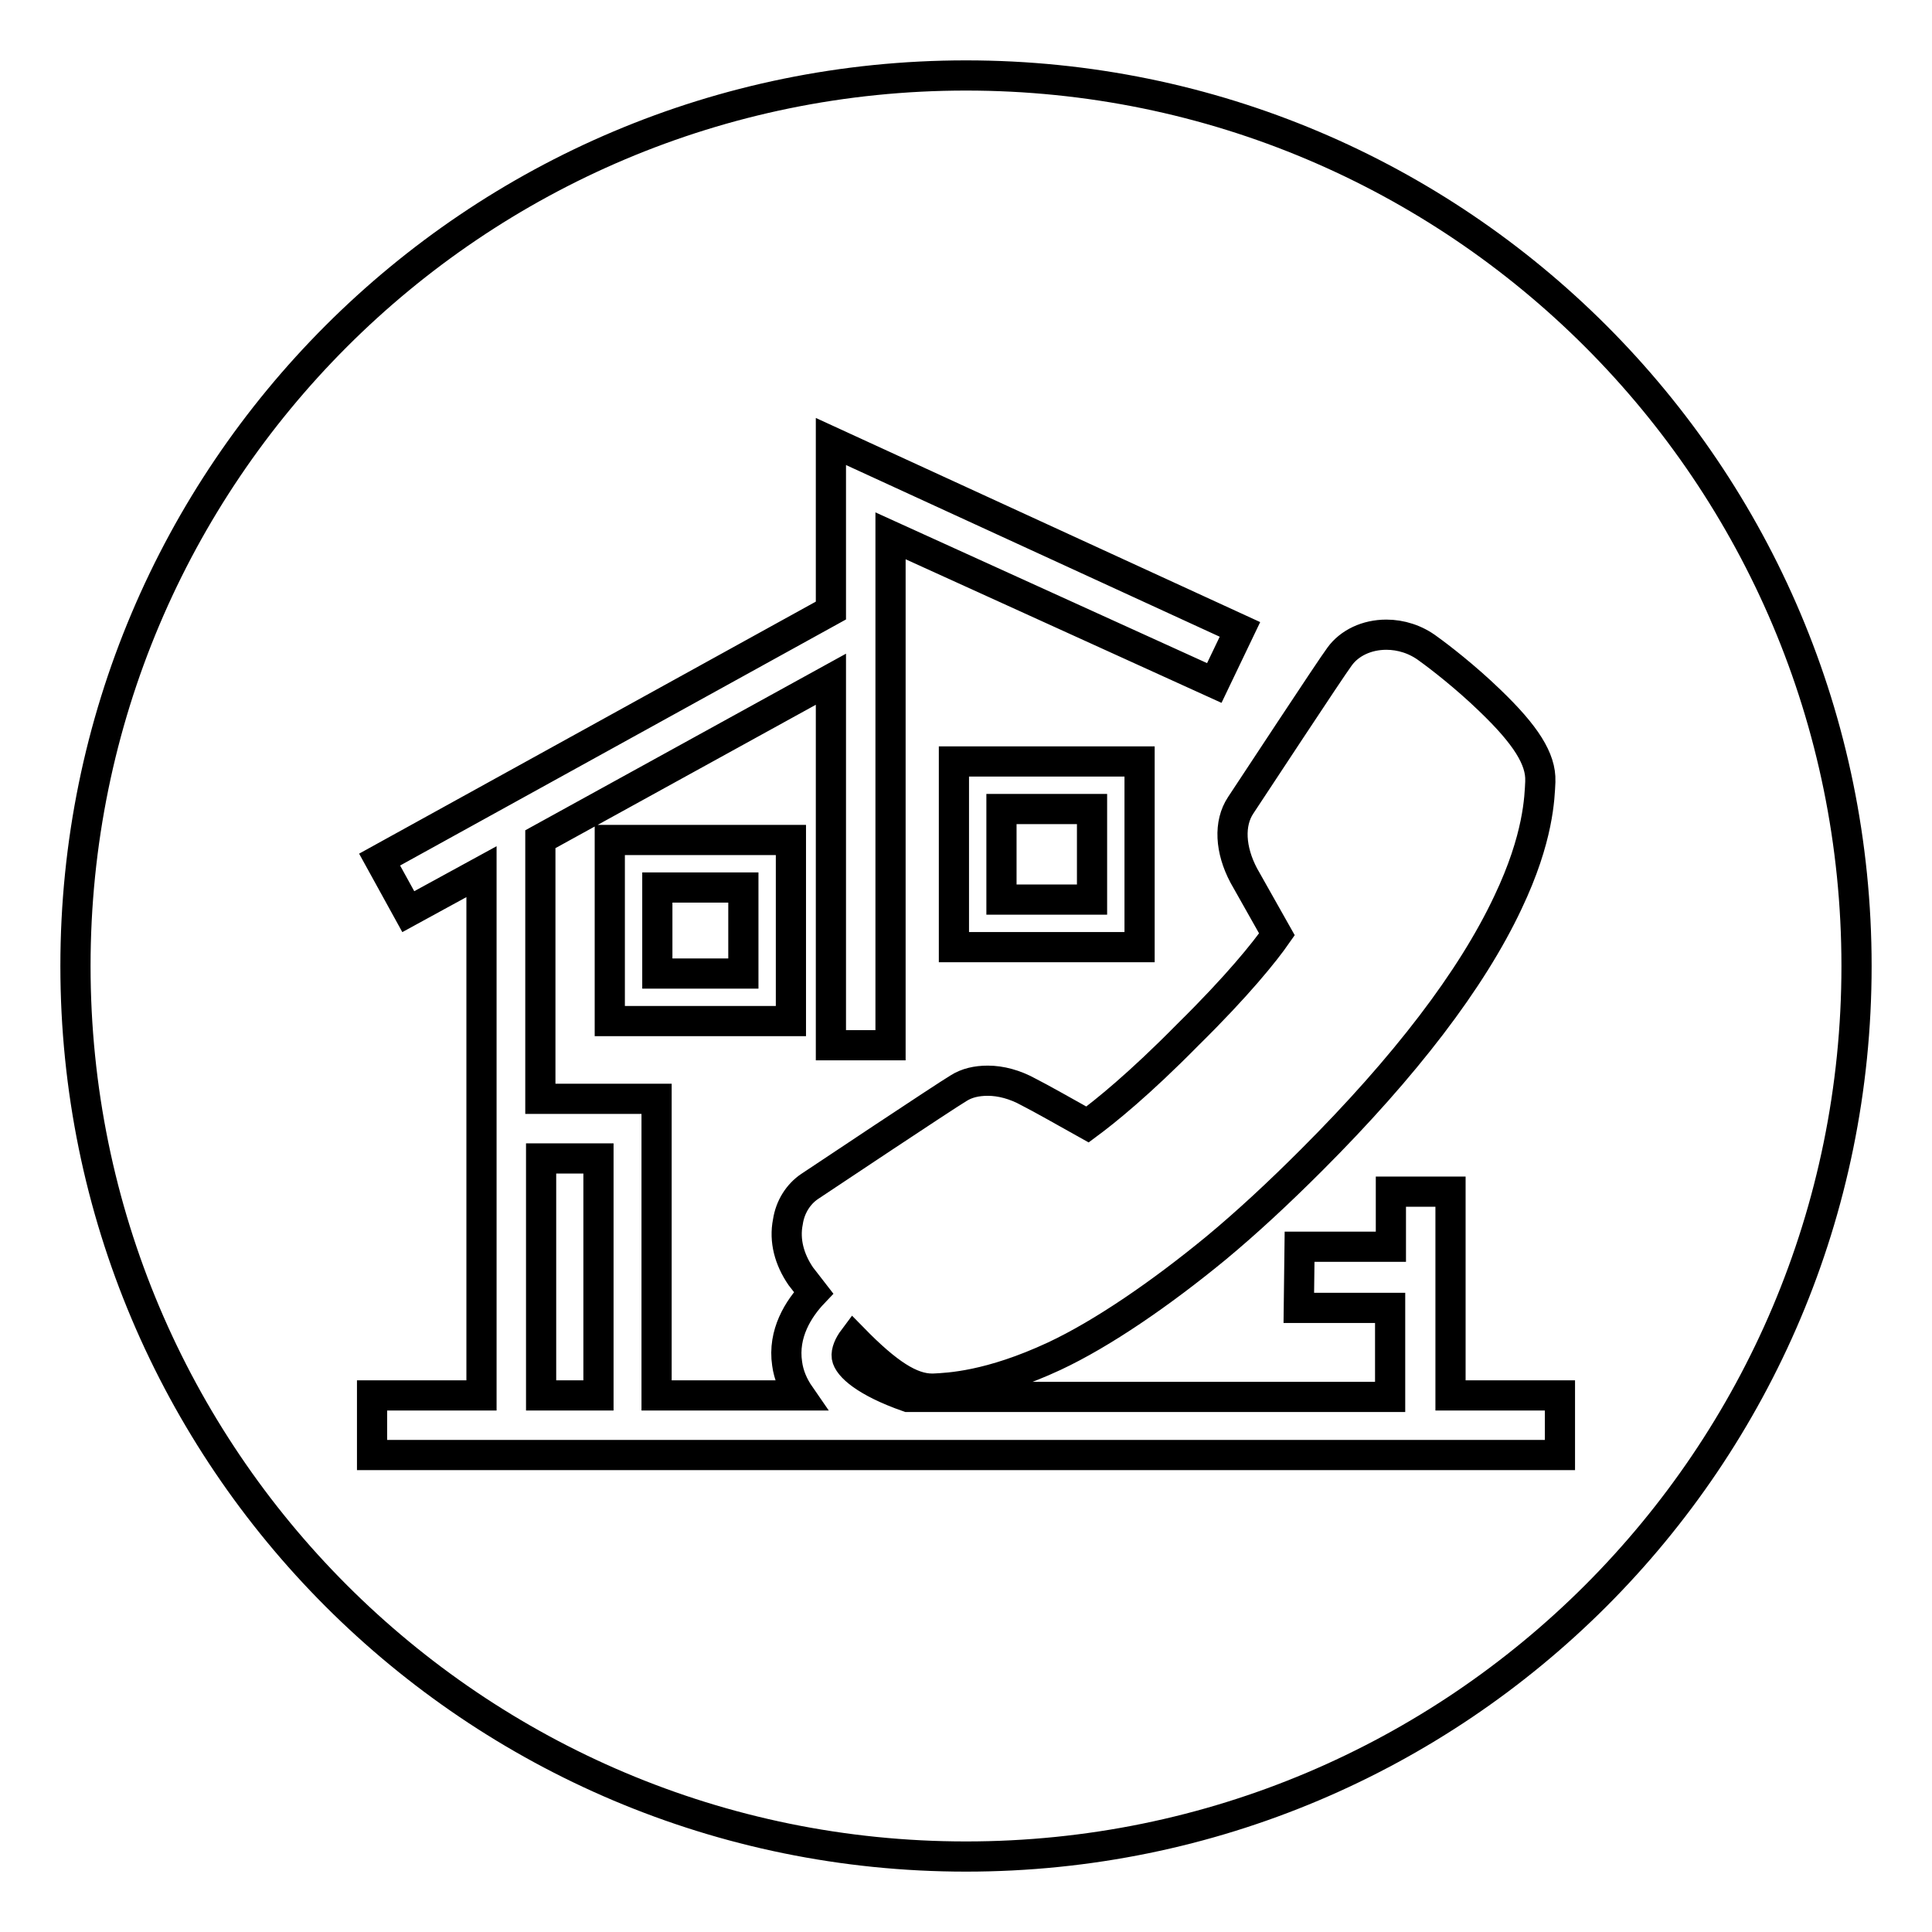 <?xml version="1.0" encoding="utf-8"?>
<!-- Svg Vector Icons : http://www.onlinewebfonts.com/icon -->
<!DOCTYPE svg PUBLIC "-//W3C//DTD SVG 1.1//EN" "http://www.w3.org/Graphics/SVG/1.1/DTD/svg11.dtd">
<svg version="1.1" xmlns="http://www.w3.org/2000/svg" xmlns:xlink="http://www.w3.org/1999/xlink" x="0px" y="0px" viewBox="0 0 256 256" enable-background="new 0 0 256 256" xml:space="preserve">
<g><g><path stroke-width="4" fill-opacity="0" stroke="#000000"  d="M132.7,107.2h12v12h-12V107.2L132.7,107.2z"/><path stroke-width="4" fill-opacity="0" stroke="#000000"  d="M71.7,153.5h7.6v31.4h-7.6V153.5z"/><path stroke-width="4" fill-opacity="0" stroke="#000000"  d="M87.1,117.6h11.4V129H87.1V117.6L87.1,117.6z"/><path stroke-width="4" fill-opacity="0" stroke="#000000"  d="M128,10C62.8,10,10,62.8,10,128c0,65.2,52.8,118,118,118c65.2,0,118-52.8,118-118C246,62.8,193.2,10,128,10z M172.2,165.2h12.1v-7.3h7.9v27h14.5v7.9h-14.5h-78.1H63.8H49.3v-7.9h14.5v-69.4l-9.7,5.3l-3.8-6.9l59.8-33V58.5l54.2,24.9l-3.4,7.1L118,71v67.5h-7.9V90l-38.5,21.2v34.4h15.4v39.3h19c-0.9-1.3-1.5-2.7-1.7-4.2c-0.6-4,1.5-7.3,3.5-9.4c-0.7-0.9-1.3-1.7-1.7-2.2c-1.5-2.2-2.2-4.7-1.7-7.2c0.3-2,1.4-3.7,2.9-4.7c1.5-1,17.7-11.8,19.7-13c1.1-0.7,2.4-1,3.9-1c1.7,0,3.6,0.5,5.4,1.5c1.4,0.7,5.3,2.9,7.8,4.3c2.3-1.7,6.8-5.3,13.3-11.9c6.6-6.5,10.2-11,11.8-13.3c-1.4-2.5-3.6-6.4-4.4-7.8c-1.8-3.4-2-6.9-0.4-9.3c1.2-1.8,11.9-18.1,13.1-19.7c1.3-1.8,3.6-2.9,6.2-2.9c1.9,0,3.9,0.6,5.6,1.9c1.4,1,4.9,3.7,8.1,6.8c4.8,4.6,6.8,7.8,6.7,10.7v0.1c-0.1,2-0.2,7.4-4.3,16c-4.8,10.2-13.6,21.7-26,34.1c-4.4,4.4-8.6,8.3-12.7,11.7c-7.3,6-15,11.3-21.4,14.3c-8.6,4-14,4.2-16,4.3h0c-0.1,0-0.1,0-0.2,0c-2.8,0-5.9-2-10.4-6.6c-0.6,0.8-1,1.7-0.9,2.4c0.2,1.2,2.4,3.3,8.1,5.3l0,0h63.9v-11.8h-12.1L172.2,165.2L172.2,165.2z M151,100.9v24.6h-24.6v-24.6H151z M104.8,111.3v24h-24v-24H104.8z"/></g></g>
</svg>